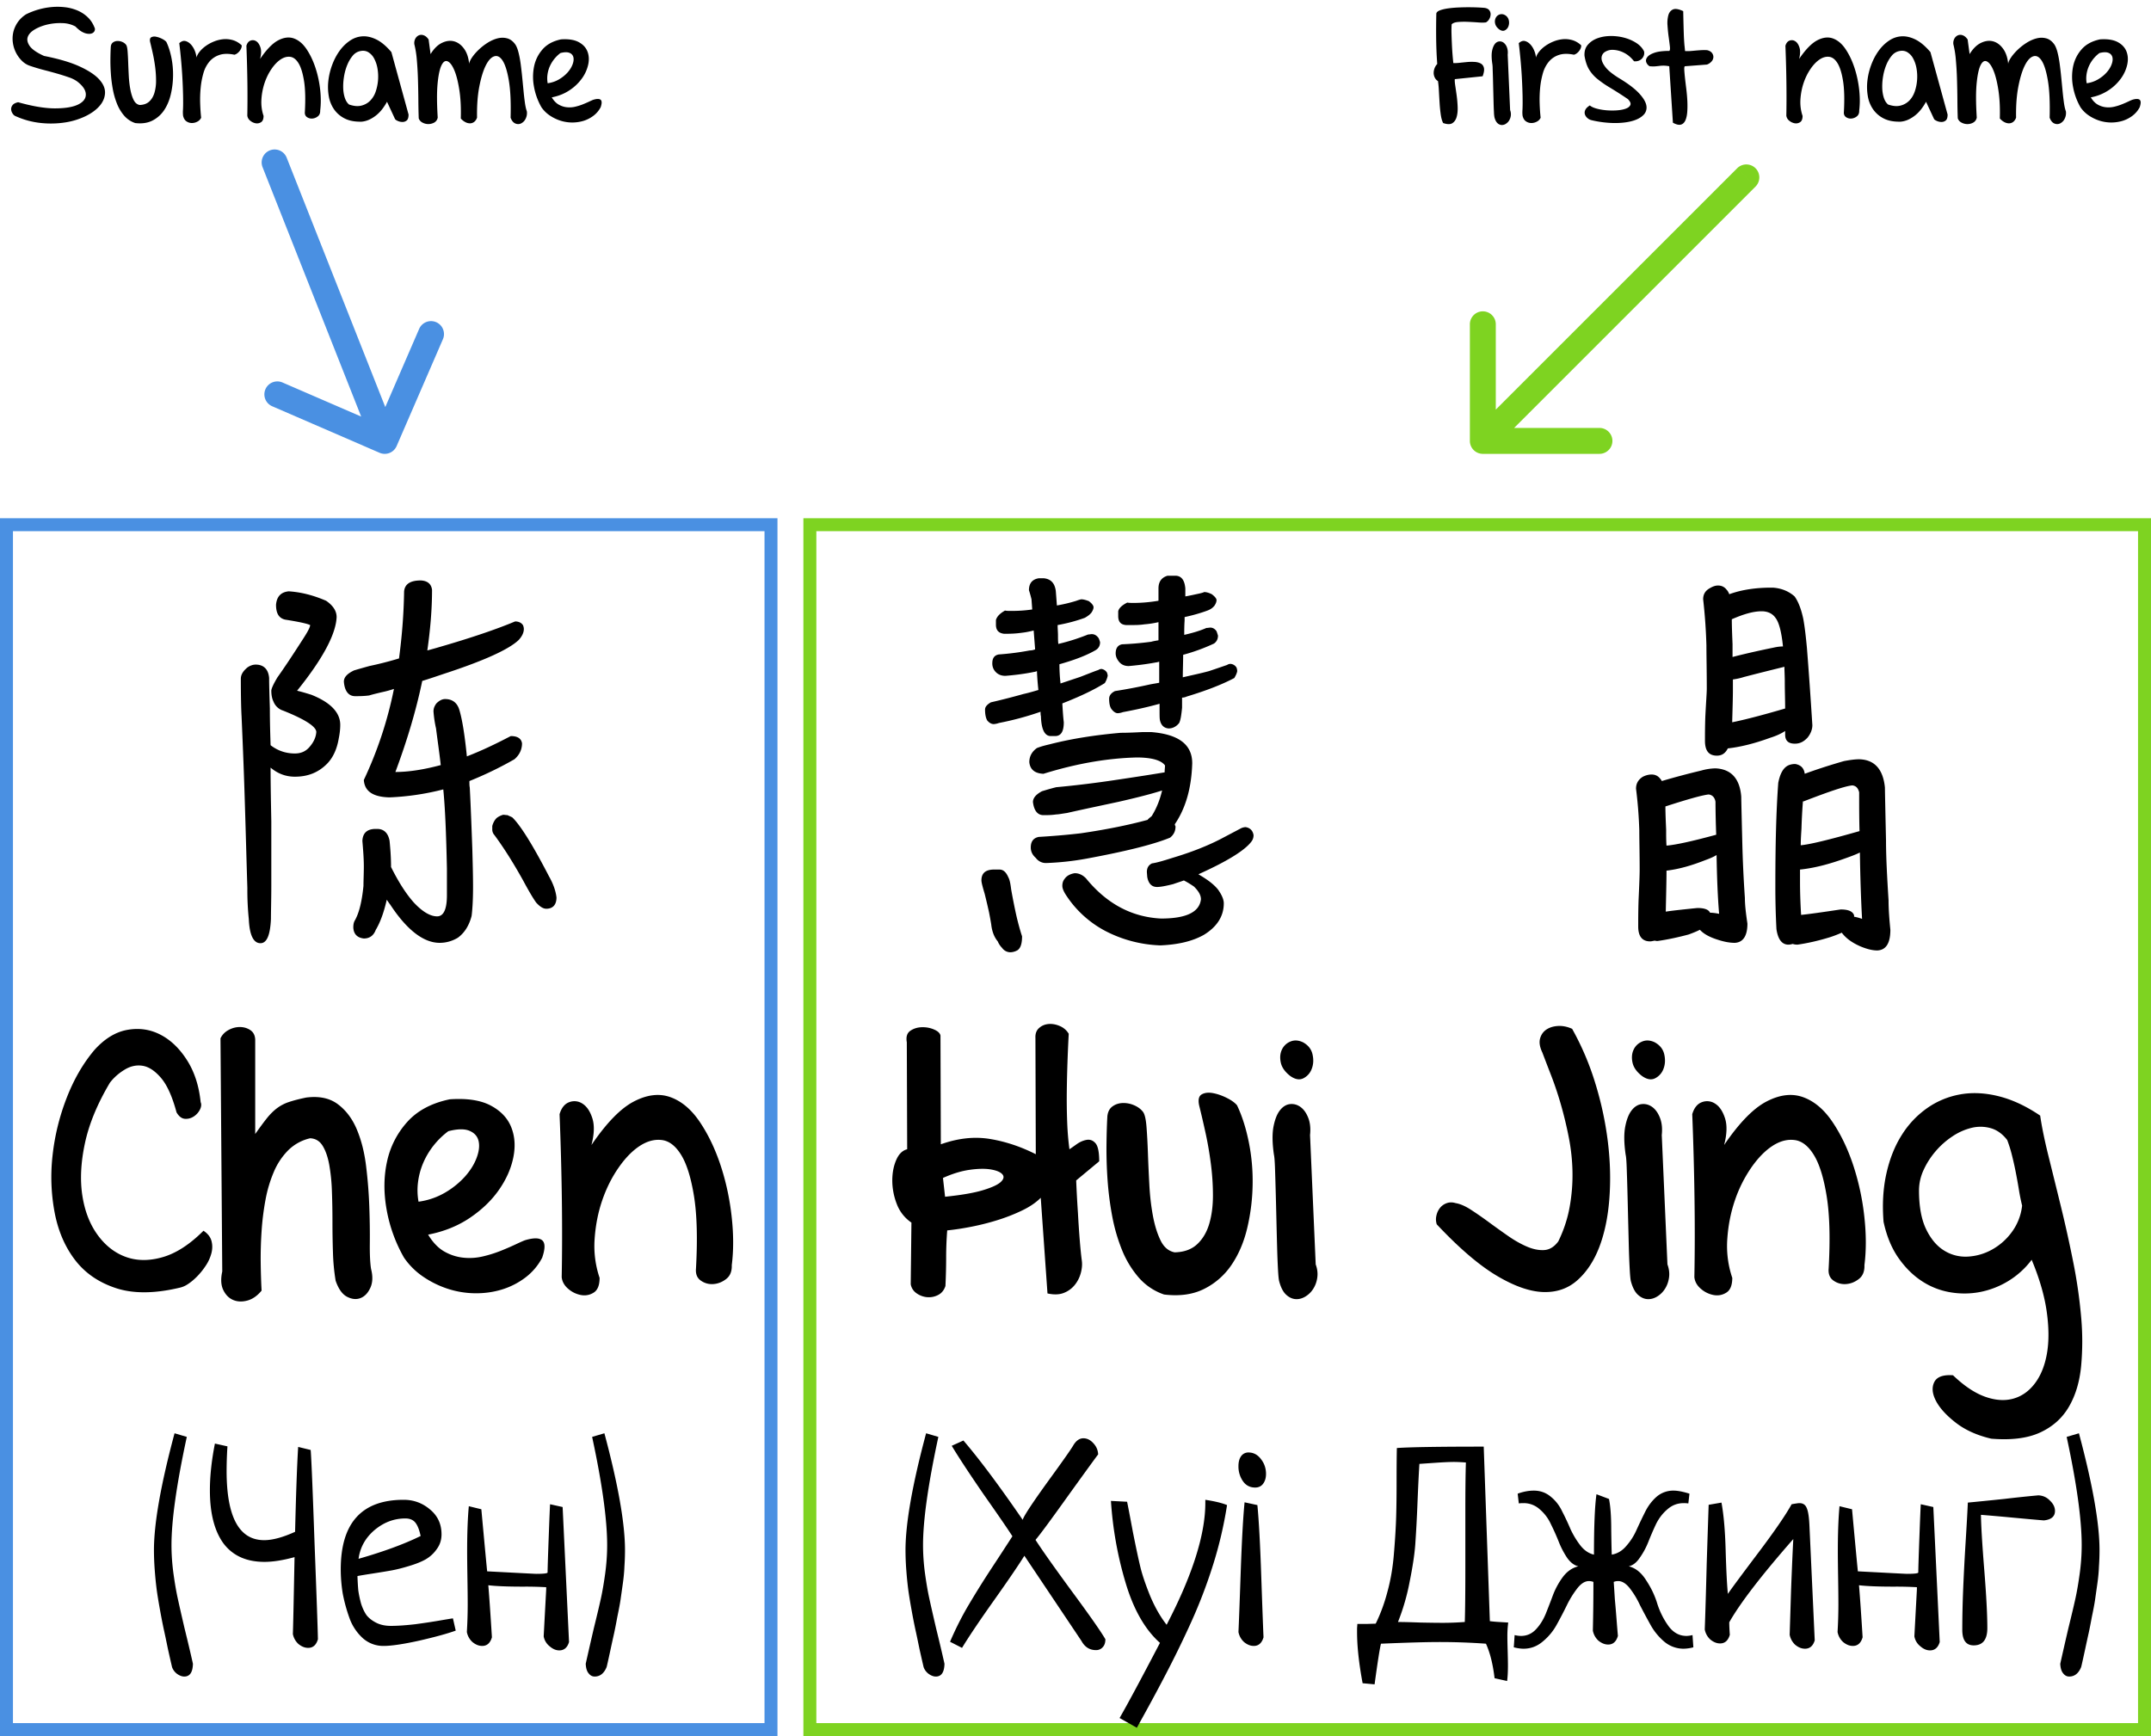 <svg xmlns="http://www.w3.org/2000/svg" fill="none" viewBox="0 0 166 134"><path fill="#000" fill-rule="evenodd" d="M1.238 8.98a.465.465 0 0 1-.24-.181.672.672 0 0 1-.135-.322.484.484 0 0 1 .094-.346c.078-.113.227-.194.445-.24 1.133.32 2.09.478 2.871.474.782-.004 1.372-.105 1.77-.304.398-.2.592-.463.58-.791-.012-.329-.24-.66-.686-.997a2.415 2.415 0 0 0-.62-.304c-.266-.094-.561-.188-.885-.282a37.034 37.034 0 0 0-1.032-.28c-.363-.095-.716-.2-1.06-.317a1.577 1.577 0 0 1-.615-.363 2.437 2.437 0 0 1-.72-1.354 2.25 2.25 0 0 1 .005-.809c.05-.27.156-.53.316-.785a2.26 2.26 0 0 1 .686-.674A5.6 5.6 0 0 1 3.946.548a4.953 4.953 0 0 1 1.048.007 3.5 3.5 0 0 1 .979.252c.304.129.574.306.808.533.235.226.414.512.54.855a.33.33 0 0 1-.083.282c-.07.078-.176.123-.316.134a1.038 1.038 0 0 1-.492-.105c-.188-.082-.39-.236-.61-.463a2.221 2.221 0 0 0-1.002-.258 4.298 4.298 0 0 0-1.125.1c-.363.082-.69.205-.978.369-.29.164-.477.355-.563.574-.086.219-.04.457.135.715.176.258.545.516 1.108.773 1.148.227 2.066.498 2.753.815.688.316 1.19.648 1.506.996.317.348.467.7.451 1.055-.015.355-.154.685-.416.99-.261.305-.625.57-1.09.797a5.597 5.597 0 0 1-1.564.48 7.252 7.252 0 0 1-1.851.047 6.305 6.305 0 0 1-1.946-.516Zm9.188.516a1.94 1.94 0 0 1-.844-.568 3.24 3.24 0 0 1-.55-.914 5.818 5.818 0 0 1-.323-1.12A10.418 10.418 0 0 1 8.557 5.7c-.028-.398-.04-.78-.036-1.142.004-.364.014-.682.03-.955.015-.149.072-.258.17-.329a.599.599 0 0 1 .34-.11.874.874 0 0 1 .38.075.714.714 0 0 1 .293.223c.055.078.092.242.112.492.02.25.035.541.047.873.011.332.027.68.046 1.043.02.363.059.703.118 1.02.058.316.142.588.252.814.109.227.265.36.468.399.313-.008.56-.098.745-.27.183-.172.316-.396.398-.674a3.3 3.3 0 0 0 .123-.937c0-.348-.023-.701-.07-1.06-.047-.36-.108-.708-.182-1.044a33.201 33.201 0 0 0-.205-.879c-.04-.187-.01-.308.088-.363a.54.54 0 0 1 .369-.041c.148.027.3.08.457.158.156.078.27.16.34.246.164.344.293.746.387 1.207.093.461.136.934.128 1.418a6.665 6.665 0 0 1-.175 1.424c-.11.465-.282.871-.516 1.219a2.366 2.366 0 0 1-.908.803c-.371.187-.815.25-1.33.187Zm5.097-.41a.623.623 0 0 1-.287.299.885.885 0 0 1-.427.111.736.736 0 0 1-.416-.129c-.13-.086-.217-.23-.264-.433a2.514 2.514 0 0 1-.006-.487c.012-.246.014-.593.006-1.043a42.018 42.018 0 0 0-.07-1.675 41.892 41.892 0 0 0-.223-2.397c.164-.148.322-.203.474-.164.153.039.292.125.417.258s.226.295.304.486c.078.192.121.37.13.533.038-.148.122-.302.251-.463.129-.16.287-.306.475-.439.187-.133.396-.246.627-.34.23-.094.468-.152.715-.176.246-.023.492 0 .738.07.246.071.474.204.685.4a.459.459 0 0 1-.035.222.917.917 0 0 1-.316.404.575.575 0 0 1-.211.1c-.453-.094-.838-.088-1.154.017-.317.106-.577.28-.78.522a2.408 2.408 0 0 0-.457.884 6.112 6.112 0 0 0-.21 1.108c-.04.39-.054.789-.042 1.195.012.406.037.785.076 1.137Zm4.817-.14c0 .242-.065.404-.194.486a.571.571 0 0 1-.421.082.888.888 0 0 1-.422-.205.577.577 0 0 1-.217-.387c.016-.797.018-1.647.006-2.549-.012-.902-.037-1.85-.076-2.842.062-.21.17-.344.322-.398a.478.478 0 0 1 .44.053c.14.09.247.25.322.48.074.23.064.525-.03.885.5-.735.97-1.215 1.407-1.442.437-.226.84-.273 1.207-.14.367.133.689.404.966.814.278.41.506.885.686 1.424.18.54.303 1.104.37 1.693.066.59.067 1.131.005 1.623.008.204-.053.356-.182.457a.766.766 0 0 1-.422.17.629.629 0 0 1-.416-.11c-.125-.087-.18-.22-.164-.4.055-.984.034-1.78-.064-2.39-.098-.61-.238-1.064-.422-1.365-.184-.301-.396-.467-.639-.498-.242-.032-.486.033-.732.193s-.48.4-.703.72c-.223.321-.402.68-.54 1.079a4.96 4.96 0 0 0-.251 1.271c-.031.45.023.881.164 1.295ZM31.53 8.84c0 .226-.047.379-.14.457a.497.497 0 0 1-.328.117.864.864 0 0 1-.358-.076c-.113-.05-.185-.1-.217-.147l-.62-1.336a4.31 4.31 0 0 1-.352.545 2.819 2.819 0 0 1-.446.47 2.654 2.654 0 0 1-.533.345 1.83 1.83 0 0 1-.615.176c-.524.015-.96-.065-1.307-.24a2.206 2.206 0 0 1-.832-.71 2.51 2.51 0 0 1-.41-1.025 4.21 4.21 0 0 1-.03-1.195c.048-.41.145-.815.294-1.213.148-.399.336-.756.562-1.072.227-.317.49-.579.791-.786.301-.207.623-.322.967-.345.344-.024.705.056 1.084.24.379.184.768.51 1.166.978l1.324 4.817Zm-4.593-.774c.359.125.673.155.943.088.27-.066.498-.193.685-.38a1.82 1.82 0 0 0 .428-.704 3.614 3.614 0 0 0 .14-1.775 2.504 2.504 0 0 0-.257-.774 1.246 1.246 0 0 0-.463-.498c-.187-.109-.406-.132-.656-.07a1.005 1.005 0 0 0-.545.358c-.16.191-.295.418-.404.68-.11.261-.192.544-.247.849-.054.305-.08.601-.076.89.004.29.043.553.117.791.075.239.186.42.334.545Zm6.843 1.008a.55.55 0 0 1-.27.387.948.948 0 0 1-.908 0 .574.574 0 0 1-.287-.328 47.029 47.029 0 0 1-.029-1.406 71.258 71.258 0 0 0-.03-1.577 25.809 25.809 0 0 0-.087-1.517 7.534 7.534 0 0 0-.193-1.219.725.725 0 0 1 .082-.44.57.57 0 0 1 .275-.251.5.5 0 0 1 .375.006c.137.05.26.158.37.322l.151 1.125c.258-.422.551-.711.88-.867.328-.157.638-.196.931-.118.293.079.549.266.768.563.218.297.351.687.398 1.172.016-.133.09-.297.223-.492.133-.196.302-.393.51-.592.207-.2.437-.38.69-.54.255-.16.51-.273.768-.34.258-.066.508-.066.75 0 .243.067.454.23.633.487.094.149.174.356.24.621.067.266.122.56.165.885.042.324.082.664.117 1.02l.1 1.025c.03.328.066.633.105.914.039.281.09.508.152.68a.98.98 0 0 1-.111.603.762.762 0 0 1-.358.34.526.526 0 0 1-.433-.012c-.149-.066-.266-.213-.352-.44.032-1.187-.013-2.14-.134-2.858-.122-.72-.28-1.23-.475-1.536-.195-.304-.412-.42-.65-.345-.239.074-.457.31-.657.709-.199.398-.365.94-.498 1.623s-.191 1.482-.176 2.396a.68.68 0 0 1-.228.34.54.54 0 0 1-.322.106.773.773 0 0 1-.364-.1 1.186 1.186 0 0 1-.34-.275c.024-.82-.013-1.55-.11-2.186-.099-.637-.225-1.143-.382-1.518-.156-.375-.324-.607-.504-.697-.18-.09-.34 0-.48.27-.14.27-.244.734-.31 1.394-.067.66-.065 1.549.005 2.666Zm12.575-.797c-.141.266-.329.487-.563.662a2.494 2.494 0 0 1-.773.393 3.013 3.013 0 0 1-1.781-.023 3.216 3.216 0 0 1-.815-.399 2.4 2.4 0 0 1-.639-.633 4.93 4.93 0 0 1-.574-1.582 4.043 4.043 0 0 1 .012-1.593c.109-.5.332-.938.668-1.313s.804-.625 1.406-.75c.57-.039 1.021.03 1.353.205.332.176.559.414.68.715.121.3.145.635.07 1.002a2.865 2.865 0 0 1-.474 1.072 3.63 3.63 0 0 1-.961.926c-.399.27-.86.455-1.383.557.156.257.334.443.533.556.2.114.408.182.627.205.219.024.436.01.65-.04.215-.051.415-.114.598-.188.184-.074.346-.145.487-.211.14-.067.242-.111.304-.135.282-.086.473-.086.575 0 .101.086.101.277 0 .574ZM43.25 4.094a2.609 2.609 0 0 0-.832 1.054 2.371 2.371 0 0 0-.17.633c-.027.219-.021.434.018.645.328-.047.623-.149.884-.305.262-.156.48-.334.657-.533.175-.2.302-.404.38-.615.079-.211.1-.395.065-.551a.473.473 0 0 0-.299-.34c-.164-.07-.398-.066-.703.012ZM111.373 9.496c-.086-.164-.148-.387-.187-.668-.04-.281-.069-.578-.088-.89-.02-.313-.037-.62-.053-.92a7.955 7.955 0 0 0-.07-.756.668.668 0 0 1-.246-.27.82.82 0 0 1-.088-.346 1.03 1.03 0 0 1 .275-.709 31.779 31.779 0 0 1-.082-1.933c-.008-.649-.004-1.3.012-1.957.015-.102.111-.186.287-.252s.396-.117.662-.152c.266-.036.553-.059.861-.07a16.769 16.769 0 0 1 1.582.011c.199.012.323.021.369.03.157.03.268.093.334.187a.5.5 0 0 1 .094.316.769.769 0 0 1-.099.346.676.676 0 0 1-.258.264c-.141.023-.34.025-.598.005-.258-.02-.521-.035-.791-.046a6.104 6.104 0 0 0-.762.011c-.238.02-.404.08-.498.182-.015.234-.019.48-.011.738.007.258.017.518.029.78a23.66 23.66 0 0 0 .111 1.47c.117.008.27.002.457-.017.188-.02.383-.04.586-.059.203-.02.401-.023.592-.012.191.012.352.053.48.123.129.07.211.184.247.34.035.156.001.371-.1.645l-2.145.222c-.015.094-.005.256.03.487.035.23.072.488.111.773.039.285.064.576.076.873.012.297-.013.557-.076.78-.062.222-.174.384-.334.486-.16.101-.396.097-.709-.012Zm5.168-.996a.89.89 0 0 1 .053.434.93.93 0 0 1-.135.375.784.784 0 0 1-.264.257.545.545 0 0 1-.322.082.513.513 0 0 1-.311-.146c-.097-.09-.173-.236-.228-.44a2.502 2.502 0 0 1-.041-.404 24.193 24.193 0 0 1-.029-.756l-.024-.931-.023-.932c-.008-.289-.016-.54-.024-.756a2.48 2.48 0 0 0-.035-.416c-.054-.383-.058-.693-.012-.931.047-.239.12-.418.217-.54a.486.486 0 0 1 .334-.199.489.489 0 0 1 .346.1.793.793 0 0 1 .252.357c.062.16.082.35.059.569l.187 4.277Zm-.844-6.234c-.172-.133-.275-.28-.31-.44a.653.653 0 0 1 .035-.428.525.525 0 0 1 .281-.27.49.49 0 0 1 .416.024.597.597 0 0 1 .317.399.807.807 0 0 1-.024.474.567.567 0 0 1-.275.317c-.129.066-.276.04-.44-.076Zm3.199 6.82a.62.62 0 0 1-.287.299.881.881 0 0 1-.427.111.735.735 0 0 1-.416-.129c-.129-.086-.217-.23-.264-.433a2.453 2.453 0 0 1-.006-.487c.012-.246.014-.593.006-1.043a42.518 42.518 0 0 0-.07-1.675 42.2 42.2 0 0 0-.223-2.397c.164-.148.322-.203.475-.164.152.039.291.125.416.258s.226.295.304.486c.078.192.121.37.129.533.039-.148.123-.302.252-.463a2.33 2.33 0 0 1 .475-.439c.187-.133.396-.246.627-.34.23-.094.468-.152.715-.176.246-.023.492 0 .738.07.246.071.474.204.685.4a.46.46 0 0 1-.035.222.899.899 0 0 1-.129.222.905.905 0 0 1-.187.182.576.576 0 0 1-.211.1c-.453-.094-.838-.088-1.154.017a1.69 1.69 0 0 0-.78.522 2.416 2.416 0 0 0-.457.884 6.155 6.155 0 0 0-.211 1.108 9.45 9.45 0 0 0-.041 1.195c.012.406.037.785.076 1.137Zm3.915.187a.699.699 0 0 1-.293-.152.649.649 0 0 1-.2-.275.465.465 0 0 1 .018-.346c.051-.125.17-.246.357-.363.102.093.27.174.504.24.235.066.49.111.768.135.277.023.553.025.826.006.273-.02.502-.065.686-.135.183-.07.298-.166.345-.287.047-.121-.019-.272-.199-.451a30.246 30.246 0 0 0-1.365-.874 7.933 7.933 0 0 1-.985-.68 2.851 2.851 0 0 1-.644-.737c-.16-.27-.275-.616-.346-1.038-.023-.343.059-.627.246-.85.188-.222.43-.39.727-.503.297-.113.629-.174.996-.182.367-.008.725.033 1.072.123.348.09.662.225.944.405.281.18.484.398.609.656a.59.59 0 0 1-.018.322.66.66 0 0 1-.421.41.736.736 0 0 1-.334.03c-.243-.305-.506-.526-.792-.663a2.019 2.019 0 0 0-.808-.216 1.075 1.075 0 0 0-.639.158.556.556 0 0 0-.269.463c-.008.195.088.426.287.691.199.266.545.55 1.037.856.703.422 1.225.814 1.564 1.177.34.364.532.688.575.973a.8.8 0 0 1-.252.732c-.211.204-.512.356-.903.457-.39.102-.853.149-1.388.141a8.007 8.007 0 0 1-1.705-.223Zm7.218-4.16c-.039.016-.054.106-.047.27.008.164.026.37.053.62s.061.532.1.845c.039.312.066.62.082.925.015.305.013.592-.006.862-.02.27-.068.49-.147.662-.078.172-.193.28-.345.322-.153.043-.358-.006-.615-.146l-.282-4.36a2.454 2.454 0 0 0-.422-.047c-.109 0-.213.006-.31.018-.098.012-.205.023-.322.035-.118.012-.27.01-.457-.006a.574.574 0 0 1-.27-.328c-.039-.133-.006-.264.1-.392.105-.13.293-.239.562-.329.27-.09.643-.134 1.119-.134.055-.032.071-.15.047-.358a28.137 28.137 0 0 0-.094-.732 12.244 12.244 0 0 1-.088-.88 2.333 2.333 0 0 1 .065-.784c.062-.219.182-.367.357-.446.176-.078.44-.035.791.13a130.898 130.898 0 0 0 .047 1.845 17.865 17.865 0 0 0 .047.774l.024.222.023.24c.164.008.314.006.451-.005l.399-.036c.129-.011.261-.021.398-.029s.287-.008.451 0c.172.04.297.11.375.211.078.102.115.211.112.328a.538.538 0 0 1-.141.334.841.841 0 0 1-.357.24l-1.7.13Zm9.082 3.832c0 .242-.064.405-.193.487a.572.572 0 0 1-.422.082.89.89 0 0 1-.422-.205.579.579 0 0 1-.217-.387c.016-.797.018-1.647.006-2.549-.011-.902-.037-1.85-.076-2.842.063-.21.17-.344.322-.398a.479.479 0 0 1 .44.053c.14.09.248.25.322.48.074.23.065.525-.029.885.5-.735.969-1.215 1.406-1.442.438-.226.84-.273 1.207-.14.367.133.69.404.967.814.277.41.506.885.685 1.424.18.54.303 1.104.37 1.693.066.59.068 1.131.005 1.623.008.204-.052.356-.181.457a.767.767 0 0 1-.422.17.63.63 0 0 1-.416-.11c-.125-.087-.18-.22-.164-.4.055-.984.033-1.78-.065-2.39-.097-.61-.238-1.064-.422-1.365-.183-.301-.396-.467-.638-.498-.242-.032-.486.033-.733.193-.246.16-.48.4-.703.72-.222.321-.402.68-.539 1.079-.137.398-.22.822-.252 1.271-.031.45.024.881.164 1.295Zm11.192-.105c0 .226-.047.379-.141.457a.497.497 0 0 1-.328.117.861.861 0 0 1-.357-.076c-.114-.05-.186-.1-.217-.147l-.621-1.336c-.102.188-.219.37-.352.545a2.83 2.83 0 0 1-.445.47 2.66 2.66 0 0 1-.533.345 1.837 1.837 0 0 1-.616.176c-.523.015-.959-.065-1.306-.24a2.203 2.203 0 0 1-.832-.71 2.504 2.504 0 0 1-.41-1.025 4.181 4.181 0 0 1-.03-1.195 5.16 5.16 0 0 1 .293-1.213c.149-.399.336-.756.563-1.072.226-.317.49-.579.791-.786.3-.207.623-.322.967-.345.343-.024.705.056 1.083.24.379.184.768.51 1.167.978l1.324 4.817Zm-4.594-.774c.359.125.674.155.943.088.27-.066.498-.193.686-.38.187-.188.33-.422.428-.704.097-.28.158-.574.181-.879.024-.304.01-.603-.041-.896a2.486 2.486 0 0 0-.258-.774 1.248 1.248 0 0 0-.462-.498c-.188-.109-.407-.132-.657-.07a1.009 1.009 0 0 0-.545.358c-.16.191-.295.418-.404.68a4.096 4.096 0 0 0-.246.849c-.055.305-.08.601-.076.89.004.29.043.553.117.791.074.239.186.42.334.545Zm6.844 1.008a.549.549 0 0 1-.27.387.913.913 0 0 1-.451.117.95.95 0 0 1-.457-.117.572.572 0 0 1-.287-.328 43.093 43.093 0 0 1-.029-1.406 69.478 69.478 0 0 0-.03-1.577 25.3 25.3 0 0 0-.088-1.517 7.537 7.537 0 0 0-.193-1.219.725.725 0 0 1 .082-.44.569.569 0 0 1 .275-.251.5.5 0 0 1 .375.006c.137.05.26.158.37.322l.152 1.125c.258-.422.551-.711.879-.867.328-.157.639-.196.931-.118.293.079.549.266.768.563.219.297.352.687.399 1.172.015-.133.089-.297.222-.492.133-.196.303-.393.51-.592.207-.2.437-.38.691-.54.254-.16.51-.273.768-.34.258-.066.508-.066.75 0 .242.067.453.23.633.487.093.149.174.356.24.621.066.266.121.56.164.885.043.324.082.664.117 1.02l.1 1.025c.031.328.066.633.105.914.039.281.09.508.153.68a.98.98 0 0 1-.112.603.757.757 0 0 1-.357.34.527.527 0 0 1-.434-.012c-.148-.066-.265-.213-.351-.44.031-1.187-.014-2.14-.135-2.858-.121-.72-.279-1.23-.475-1.536-.195-.304-.412-.42-.65-.345-.238.074-.457.31-.656.709-.2.398-.366.94-.498 1.623-.133.683-.192 1.482-.176 2.396a.68.68 0 0 1-.229.34.538.538 0 0 1-.322.106.772.772 0 0 1-.363-.1 1.193 1.193 0 0 1-.34-.275c.023-.82-.014-1.55-.111-2.186-.098-.637-.225-1.143-.381-1.518s-.324-.607-.504-.697c-.18-.09-.34 0-.481.27-.14.27-.244.734-.31 1.394-.067.66-.065 1.549.006 2.666Zm12.574-.797a1.964 1.964 0 0 1-.563.662 2.49 2.49 0 0 1-.773.393 3.012 3.012 0 0 1-1.781-.023 3.222 3.222 0 0 1-.815-.399 2.399 2.399 0 0 1-.638-.633 4.925 4.925 0 0 1-.575-1.582 4.06 4.06 0 0 1 .012-1.593c.11-.5.332-.938.668-1.313s.805-.625 1.406-.75c.571-.039 1.022.03 1.354.205.332.176.558.414.68.715.121.3.144.635.07 1.002a2.866 2.866 0 0 1-.475 1.072 3.62 3.62 0 0 1-.961.926 3.69 3.69 0 0 1-1.382.557c.156.257.333.443.533.556a1.6 1.6 0 0 0 .627.205c.218.024.435.01.65-.04a4.14 4.14 0 0 0 .598-.188c.183-.074.345-.145.486-.211a4.58 4.58 0 0 1 .305-.135c.281-.086.472-.086.574 0 .102.086.102.277 0 .574Zm-3.106-4.183a2.552 2.552 0 0 0-.832 1.055 2.392 2.392 0 0 0-.169.632c-.028.219-.022.434.017.645a2.36 2.36 0 0 0 .885-.305c.262-.156.48-.334.656-.533.176-.2.303-.404.381-.615.078-.211.1-.395.064-.551a.472.472 0 0 0-.298-.34c-.164-.07-.399-.066-.704.012ZM20.91 57.542c.56.42 1.176.616 1.848.616.476 0 .868-.168 1.176-.56.28-.336.448-.7.476-1.092 0-.42-.868-.98-2.548-1.652a1.177 1.177 0 0 1-.756-.7c-.112-.224-.168-.504-.168-.84 0-.14.14-.476.476-1.036.56-.784 1.204-1.764 1.96-2.94.364-.56.56-.924.56-1.092-.224-.112-.868-.252-1.932-.42-.476-.112-.7-.476-.7-1.148.056-.644.392-.98.98-1.036.896.056 1.848.28 2.884.728.532.364.812.784.812 1.26-.056 1.316-1.064 3.22-3.052 5.684.364.084.728.196 1.092.308 1.484.588 2.24 1.372 2.24 2.324 0 .392-.056.756-.112 1.036-.14.84-.448 1.512-.924 1.988-.672.672-1.484.98-2.464.98-.728 0-1.344-.252-1.876-.7 0 1.288.028 2.66.056 4.144v4.956c0 1.064-.028 1.932-.028 2.576-.056 1.232-.308 1.876-.812 1.876-.532 0-.84-.616-.896-1.848a22.061 22.061 0 0 1-.112-2.408c-.056-1.736-.112-3.948-.196-6.636-.056-1.876-.14-4.088-.252-6.636-.028-.476-.056-1.428-.056-2.884 0-.308.168-.588.504-.868.196-.14.42-.224.644-.224.616 0 .98.364 1.036 1.036 0 .616.028 1.4.056 2.352 0 1.008.028 1.932.056 2.828l.028.028Zm19.516-8.988c0 .28-.14.56-.392.84-.756.728-2.66 1.596-5.74 2.604-.588.196-1.148.392-1.708.56-.476 2.296-1.176 4.62-2.072 7.028 1.064 0 2.24-.196 3.5-.532-.112-1.008-.252-1.932-.364-2.828a8.832 8.832 0 0 1-.196-1.316c0-.196.056-.392.224-.616.224-.224.448-.336.672-.336.56 0 .924.28 1.092.812.224.728.42 1.932.588 3.612 1.092-.42 2.212-.952 3.388-1.568.532 0 .812.196.868.56 0 .476-.196.896-.588 1.232a27.989 27.989 0 0 1-3.472 1.68c0 .196 0 .364.028.504.084 1.624.14 3.192.196 4.732.028 1.064.056 2.044.056 2.94 0 1.064-.056 1.82-.112 2.24-.196.756-.56 1.316-1.064 1.68-.42.252-.896.392-1.4.392-1.232 0-2.52-.98-3.808-2.94-.112-.14-.196-.28-.28-.392v.028c-.224.98-.504 1.736-.84 2.296-.168.448-.476.672-.924.672-.504-.056-.784-.336-.812-.84 0-.224.028-.42.14-.588.336-.616.532-1.512.644-2.632 0-.448.028-.952.028-1.512 0-.616-.056-1.288-.112-1.96.028-.588.336-.896.952-.924h.196c.504 0 .84.308.952.924.056.588.112 1.26.112 2.016.56 1.12 1.12 2.016 1.736 2.716.672.728 1.288 1.092 1.82 1.092.504 0 .756-.56.756-1.624v-2.072c-.056-2.688-.14-4.704-.28-6.104-1.4.364-2.8.56-4.144.616-1.288-.028-1.932-.476-1.988-1.344a30.458 30.458 0 0 0 2.324-7.028 7.767 7.767 0 0 1-.924.252c-.476.112-.812.196-.98.252-.42.056-.784.056-1.092.056-.504 0-.812-.392-.868-1.12 0-.336.252-.616.784-.868.28-.084.672-.196 1.176-.336a27.487 27.487 0 0 0 2.296-.588c.224-1.68.364-3.388.392-5.18.056-.56.476-.84 1.288-.84.532.028.812.28.868.728 0 1.54-.14 3.108-.364 4.676.308-.084.616-.168.896-.252 2.52-.728 4.48-1.4 5.88-1.988.28 0 .504.112.616.308.028.084.056.168.056.28ZM38.83 62.89c.112 0 .224.028.336.028.112.056.252.112.364.168.616.588 1.568 2.1 2.828 4.536.336.588.532 1.148.588 1.652 0 .56-.28.868-.784.868-.252 0-.504-.168-.784-.476-.28-.392-.616-.98-1.008-1.708-.7-1.26-1.428-2.436-2.212-3.5a.636.636 0 0 1-.168-.448v-.252c.056-.224.168-.448.336-.616.14-.112.308-.196.504-.252ZM83.72 47.686c-.616.224-1.316.42-2.1.56 0 .28.028.532.028.784s0 .476.028.672c.84-.196 1.596-.448 2.296-.728.112 0 .196-.028.28-.028.224 0 .392.112.532.308.056.112.084.224.112.308 0 .28-.112.476-.336.616-.672.392-1.596.756-2.8 1.092 0 .504.028.98.084 1.484l1.512-.504c.728-.28 1.204-.476 1.4-.532a.452.452 0 0 1 .252-.084.602.602 0 0 1 .42.28c.028.084.056.168.056.252a1.798 1.798 0 0 1-.224.56c-.896.56-1.988 1.064-3.276 1.568.028.504.056.98.112 1.456 0 .728-.224 1.064-.672 1.064h-.336c-.476 0-.728-.532-.756-1.54-.028-.084-.028-.196-.028-.336-1.12.392-2.212.672-3.22.868a1.405 1.405 0 0 1-.392.084c-.168 0-.336-.084-.504-.28-.112-.196-.168-.476-.168-.84 0-.224.168-.392.448-.56.98-.224 1.82-.448 2.52-.644.392-.084.756-.196 1.148-.308a20.658 20.658 0 0 1-.112-1.456c-.084.028-.14.056-.196.056-.812.168-1.568.252-2.24.308-.28 0-.532-.084-.728-.28a.929.929 0 0 1-.28-.7c0-.392.168-.616.504-.672a20.59 20.59 0 0 0 2.38-.308c.14 0 .28-.028.42-.084l-.112-1.456c-.336.084-.616.14-.868.168a8.137 8.137 0 0 1-1.12.084h-.308c-.42-.056-.616-.28-.616-.7v-.364c.084-.28.308-.504.7-.728.112.028.28.028.504.028.504 0 1.036-.028 1.596-.112l-.056-.784a9.065 9.065 0 0 0-.196-.7c0-.532.252-.84.756-.924h.392c.532.056.84.364.924.98.028.364.056.728.084 1.12.476-.084.98-.196 1.512-.364a2.6 2.6 0 0 1 .364-.112c.168 0 .364.056.588.14.224.168.364.336.364.476 0 .112-.056.252-.168.42-.14.168-.308.28-.504.392Zm9.464-.56c-.532.196-1.12.364-1.764.504v.28c-.028.392-.028.756-.028 1.092.616-.14 1.204-.308 1.708-.532.112 0 .224-.028.308-.028.196 0 .364.112.476.28.056.14.084.252.112.336 0 .28-.112.476-.308.616a14.69 14.69 0 0 1-2.38.868c0 .616-.028 1.176-.028 1.736.728-.168 1.4-.308 2.016-.476.756-.252 1.232-.42 1.4-.476a.473.473 0 0 1 .28-.084.6.6 0 0 1 .448.28.828.828 0 0 1 .056.28c-.028.168-.112.336-.224.532-.952.504-2.184.98-3.668 1.428a.862.862 0 0 1-.364.084v.784c-.056.56-.112.952-.224 1.176-.224.28-.504.42-.812.42-.364-.028-.588-.252-.672-.644-.028-.14-.028-.42-.028-.84v-.42c-1.008.28-1.932.476-2.828.644a1.405 1.405 0 0 1-.392.084c-.168 0-.336-.112-.504-.336-.112-.168-.168-.42-.168-.784 0-.252.168-.448.448-.588a42.322 42.322 0 0 0 2.66-.504c.252-.056.504-.084.756-.14v-1.624c-.112.028-.196.056-.252.056-.756.14-1.456.224-2.1.28-.28 0-.532-.084-.728-.308-.168-.196-.28-.42-.28-.672 0-.392.168-.644.504-.7.672-.028 1.4-.084 2.24-.196.196-.056.392-.084.56-.112v-1.4c-.364.084-.728.14-1.092.168-.364.056-.728.056-1.064.056h-.336c-.42-.028-.616-.252-.616-.7v-.364c.056-.252.308-.476.7-.672.14.028.308.028.476.028.616 0 1.26-.056 1.932-.168v-.952c0-.504.224-.84.7-.98h.644c.448.028.672.364.728.98v.616c.336-.056.7-.14 1.092-.224.112-.028.252-.056.364-.112.168 0 .364.056.588.168.224.168.364.336.364.448 0 .14-.056.28-.168.448-.14.168-.308.28-.532.364Zm-4.62 16.156c.056-.084.168-.168.308-.28.392-.616.644-1.288.812-1.988-.868.28-1.988.56-3.332.868-1.428.308-2.772.588-4.004.868-.392.056-.672.112-.84.112-.364.056-.7.056-.98.056-.448 0-.728-.336-.812-1.008 0-.308.224-.588.7-.84.28-.084.644-.196 1.092-.308a79.13 79.13 0 0 0 4.592-.56c1.512-.224 2.772-.42 3.78-.588 0-.224.028-.392.028-.532-.28-.392-1.008-.616-2.184-.616-2.268.056-4.676.476-7.196 1.26-.672-.028-1.036-.336-1.092-.896 0-.448.196-.812.588-1.092.28-.112.588-.196.952-.28 1.736-.448 3.584-.728 5.516-.896.56 0 1.12-.028 1.68-.056h.672c2.1.168 3.164.952 3.164 2.408-.056 1.904-.504 3.472-1.344 4.704 0 .056.028.112.056.168 0 .364-.14.644-.42.868-1.288.532-3.444 1.064-6.468 1.624a21.49 21.49 0 0 1-3.08.336.957.957 0 0 1-.812-.392c-.252-.224-.392-.476-.392-.812 0-.448.196-.728.616-.812.952-.056 2.044-.14 3.248-.28 1.904-.28 3.612-.616 5.152-1.036Zm-9.688 8.988c0 .56-.112.896-.336 1.064a1.16 1.16 0 0 1-.56.168.785.785 0 0 1-.644-.336 1.589 1.589 0 0 1-.336-.504c-.28-.336-.448-.784-.504-1.316a29.293 29.293 0 0 0-.168-.924c-.112-.504-.224-.98-.336-1.428-.168-.56-.252-.896-.252-1.036 0-.532.28-.812.896-.84h.504c.28 0 .504.196.672.588.112.196.168.504.224.952.14.784.28 1.484.42 2.1.14.588.28 1.092.42 1.512Zm17.696-7.308c-.504.672-1.848 1.512-4.088 2.52.672.392 1.176.756 1.512 1.176.28.392.448.756.448 1.064 0 1.008-.532 1.82-1.54 2.436-.896.504-2.016.756-3.36.812a9.906 9.906 0 0 1-4.256-1.12 8.147 8.147 0 0 1-3.08-2.856c-.168-.28-.224-.476-.224-.616 0-.224.056-.392.168-.532.168-.252.448-.392.784-.448.336 0 .616.14.868.392 1.596 1.96 3.528 2.996 5.796 3.108 1.96 0 2.968-.504 3.08-1.484 0-.336-.196-.644-.532-.98a7.297 7.297 0 0 0-.784-.476c-.308.112-.588.196-.812.28-.56.14-.98.224-1.26.224-.42 0-.672-.28-.756-.784l-.028-.364c0-.308.112-.532.392-.672.392-.056.952-.224 1.652-.448 1.4-.42 2.604-.896 3.64-1.428l1.54-.812a.911.911 0 0 1 .392-.112c.364.056.56.28.616.616a.782.782 0 0 1-.168.504ZM137.766 56.702v-.28c-.336.224-.728.392-1.176.532-1.148.42-2.24.7-3.248.812-.196.392-.476.56-.84.56-.616 0-.924-.364-.924-1.148 0-.448 0-1.092.028-1.876.056-1.12.112-1.82.112-2.156 0-1.4-.028-2.492-.028-3.332a41.583 41.583 0 0 0-.252-3.556c0-.392.168-.672.532-.868.196-.112.392-.196.616-.196.28 0 .504.112.672.336.084.084.14.196.196.336.84-.308 1.82-.476 2.912-.504h.504c.644.056 1.176.28 1.624.672.28.392.504.952.672 1.736.112.616.196 1.344.28 2.24.14 1.764.28 3.752.42 5.964 0 .336-.14.672-.364.952-.28.308-.588.476-.98.476-.504 0-.756-.224-.756-.7Zm-4.116-8.904c0 .588.028 1.232.056 1.932v.98c.756-.196 1.82-.448 3.192-.728.252-.056.476-.084.7-.084-.112-1.12-.308-1.848-.56-2.184-.224-.336-.588-.532-1.092-.532-.644 0-1.4.224-2.296.616Zm.084 4.648v.812c0 .616-.028 1.456-.056 2.492.84-.168 2.184-.504 4.088-1.064 0-.672-.028-1.344-.028-2.072 0-.448-.028-.812-.028-1.148-.784.196-1.82.448-3.108.784a5.087 5.087 0 0 1-.868.196Zm5.544 7.28c.756-.28 1.764-.616 3.024-.98.448-.084.84-.14 1.176-.14 1.176.028 1.848.756 1.988 2.184 0 .196.028 1.568.084 4.088 0 1.288.084 2.828.196 4.62 0 .672.056 1.428.14 2.268 0 1.036-.336 1.568-1.008 1.596-.392 0-.812-.112-1.288-.308-.644-.28-1.12-.616-1.456-1.064a9.49 9.49 0 0 1-.868.336c-.896.28-1.764.476-2.548.588-.168 0-.28-.028-.364-.056-.112.028-.224.056-.336.056-.504 0-.812-.42-.924-1.204a62.177 62.177 0 0 1-.084-3.332c0-3.024.056-5.684.224-7.952.112-.588.308-1.008.588-1.232.168-.14.42-.224.728-.224.448.084.672.336.728.756Zm-.28 10.892c.56-.056 1.568-.196 3.052-.42.588 0 .924.14 1.036.448v.112c.168.028.392.084.616.168-.084-1.512-.14-3.22-.168-5.124-.336.168-.728.308-1.12.448-1.232.448-2.408.756-3.5.868v.924c0 .812.028 1.68.084 2.576Zm-.028-5.376c.672-.056 2.184-.42 4.536-1.092-.028-.952-.028-1.96-.028-2.996-.084-.336-.252-.504-.532-.532-.56.056-1.792.476-3.752 1.232h-.056a43.393 43.393 0 0 0-.112 2.1c-.028.448-.056.868-.056 1.288Zm-10.444-2.996c0 .56.028 1.148.056 1.792 0 .42 0 .84.028 1.232.7-.056 1.988-.336 3.836-.84a72.523 72.523 0 0 1-.056-2.548c-.056-.336-.252-.532-.532-.56-.504.056-1.596.364-3.332.924Zm.084 4.956v.028c0 .728-.028 1.764-.056 3.136.532-.084 1.344-.168 2.436-.28.532 0 .868.112.98.364.196 0 .42.028.7.084-.112-1.344-.168-2.856-.196-4.536-.28.168-.56.28-.868.392-1.064.42-2.044.7-2.996.812Zm-.924 5.404c-.14.028-.252.056-.336.056-.616 0-.924-.392-.924-1.148 0-.504 0-1.204.028-2.044.056-1.204.084-1.96.084-2.352 0-1.26-.028-2.268-.028-3.024a33.78 33.78 0 0 0-.252-3.22c0-.392.168-.7.532-.924.224-.112.448-.168.672-.168.28 0 .504.112.672.336.056.056.084.112.112.168a58.832 58.832 0 0 1 3.052-.812 4.33 4.33 0 0 1 1.092-.168c1.204.056 1.876.784 1.988 2.184 0 .196.028 1.428.084 3.668.028 1.12.084 2.52.196 4.144 0 .56.084 1.232.196 1.988 0 .952-.336 1.456-.98 1.484-.392 0-.84-.084-1.344-.252-.616-.196-1.064-.448-1.344-.756-.28.14-.56.252-.868.364-.84.224-1.624.392-2.408.504-.112 0-.168-.028-.224-.028Z" clip-rule="evenodd"/><path stroke="#4A90E2" d="M.5 40.5h59v93H.5z"/><path stroke="#7ED321" d="M62.5 40.5h103v93h-103z"/><path fill="#4A90E2" d="M22.121 12.164a1 1 0 0 0-1.86.735l1.86-.735Zm7.173 22.785a1 1 0 0 0 1.315-.52l3.578-8.258a1 1 0 0 0-1.835-.795l-3.18 7.34-7.341-3.18a1 1 0 1 0-.795 1.834l8.258 3.579Zm-9.033-22.05 8.5 21.5 1.86-.735-8.5-21.5-1.86.735Z"/><path fill="#7ED321" d="M135.48 14.4a1 1 0 0 0-1.415-1.414l1.415 1.414Zm-22.045 19.631a1 1 0 0 0 1 1h9a1 1 0 0 0 0-2h-8v-8a1 1 0 0 0-2 0v9Zm20.63-21.045-20.338 20.338 1.415 1.414 20.338-20.337-1.415-1.415Z"/><path fill="#000" fill-rule="evenodd" d="M13.844 99.398c-1.933.456-3.564.465-4.895.028-1.33-.438-2.383-1.162-3.158-2.174-.775-1.012-1.299-2.229-1.572-3.65a14.763 14.763 0 0 1-.164-4.403c.164-1.513.524-2.99 1.08-4.43.556-1.44 1.271-2.68 2.146-3.718.784-.875 1.632-1.395 2.543-1.559.912-.164 1.764-.04 2.557.37.793.41 1.476 1.066 2.05 1.968.575.902.926 1.983 1.053 3.24.073.164.055.356-.054.575-.11.218-.27.396-.479.533-.21.136-.437.196-.683.178-.247-.019-.46-.183-.643-.493-.328-1.221-.725-2.105-1.19-2.652-.464-.547-.934-.861-1.408-.943-.474-.082-.938.013-1.394.287-.456.273-.839.61-1.149 1.011-.966 1.623-1.608 3.177-1.927 4.662-.32 1.486-.388 2.83-.205 4.034.182 1.203.574 2.22 1.175 3.049.602.829 1.331 1.399 2.188 1.708.857.31 1.805.315 2.844.014 1.039-.3 2.087-.98 3.144-2.037.328.219.533.479.615.78.082.3.082.615 0 .943a3.17 3.17 0 0 1-.437.97c-.21.32-.442.607-.697.862-.237.237-.47.428-.698.574a1.814 1.814 0 0 1-.642.273Zm6.344.22c-.329.4-.693.655-1.094.765-.401.109-.766.096-1.094-.041-.328-.137-.583-.392-.766-.766-.182-.373-.21-.852-.082-1.435l-.136-17.993c.127-.273.332-.487.615-.642.282-.155.574-.233.875-.233.3 0 .57.078.806.233.237.155.365.396.383.725v7.3c.347-.492.643-.893.889-1.203.246-.31.506-.57.78-.78a3.2 3.2 0 0 1 .943-.491c.355-.119.797-.233 1.326-.342 1.002-.128 1.818.045 2.447.52.629.473 1.117 1.125 1.463 1.954.346.83.583 1.769.71 2.817.128 1.048.21 2.082.247 3.103.037 1.021.05 1.97.041 2.844-.01.875.023 1.54.096 1.996.146.565.127 1.048-.055 1.45-.182.4-.433.665-.752.792-.319.128-.665.096-1.039-.095-.374-.192-.67-.606-.889-1.244a15.994 15.994 0 0 1-.205-2.133 68.5 68.5 0 0 1-.04-2.393c0-.811-.014-1.6-.042-2.365a14.432 14.432 0 0 0-.205-2.05c-.11-.602-.278-1.09-.506-1.464-.228-.373-.551-.57-.97-.588a3.518 3.518 0 0 0-1.696.93 5.278 5.278 0 0 0-1.107 1.668 10.132 10.132 0 0 0-.643 2.16 20.644 20.644 0 0 0-.3 2.406 31.02 31.02 0 0 0-.069 2.42c.01.793.032 1.518.069 2.174Zm21.656-2.544a4.584 4.584 0 0 1-1.313 1.545 5.82 5.82 0 0 1-1.804.916c-.657.2-1.345.296-2.065.287a7.03 7.03 0 0 1-2.092-.341 7.508 7.508 0 0 1-1.9-.93 5.602 5.602 0 0 1-1.49-1.477 11.505 11.505 0 0 1-1.34-3.691c-.237-1.313-.228-2.552.027-3.719a6.635 6.635 0 0 1 1.559-3.062c.784-.875 1.877-1.459 3.281-1.75 1.33-.092 2.383.068 3.158.478.775.41 1.304.966 1.586 1.668.283.702.337 1.481.164 2.338-.173.857-.542 1.69-1.107 2.502-.565.811-1.313 1.531-2.242 2.16-.93.629-2.006 1.062-3.227 1.299.365.601.78 1.034 1.244 1.299a3.74 3.74 0 0 0 1.463.478c.51.055 1.016.023 1.518-.096a9.627 9.627 0 0 0 1.394-.437c.429-.173.807-.337 1.135-.492.328-.155.565-.26.71-.315.657-.2 1.104-.2 1.34 0 .238.2.238.648 0 1.34Zm-7.246-9.761a6.09 6.09 0 0 0-1.149 1.12c-.328.42-.592.866-.793 1.34a5.53 5.53 0 0 0-.396 1.477c-.064.51-.05 1.012.04 1.504a5.499 5.499 0 0 0 2.065-.711 6.383 6.383 0 0 0 1.532-1.244c.41-.465.706-.944.888-1.436.183-.492.233-.92.15-1.285-.082-.365-.314-.629-.697-.793-.383-.164-.93-.155-1.64.028Zm11.675 11.32c0 .565-.15.943-.45 1.135-.301.191-.63.255-.985.191a2.073 2.073 0 0 1-.985-.478c-.3-.256-.469-.556-.505-.903.036-1.86.04-3.842.013-5.947A252.038 252.038 0 0 0 43.184 86c.145-.492.396-.802.752-.93a1.115 1.115 0 0 1 1.025.123c.328.21.579.584.752 1.121.173.538.15 1.226-.069 2.065 1.167-1.714 2.26-2.835 3.282-3.363 1.02-.529 1.96-.638 2.816-.329.857.31 1.609.944 2.256 1.9.647.958 1.18 2.065 1.6 3.323.419 1.258.706 2.575.861 3.951.155 1.377.16 2.639.014 3.787.018.474-.123.83-.424 1.067s-.63.369-.984.396c-.356.028-.68-.059-.971-.26-.292-.2-.42-.51-.383-.93.128-2.296.077-4.155-.15-5.577-.228-1.422-.556-2.484-.985-3.186-.428-.702-.925-1.089-1.49-1.162-.565-.073-1.135.078-1.709.451-.574.374-1.121.934-1.64 1.682-.52.747-.94 1.586-1.259 2.515-.319.93-.514 1.92-.587 2.967a7.652 7.652 0 0 0 .382 3.022ZM72.963 99.262c-.11.328-.3.56-.574.697a1.542 1.542 0 0 1-.848.164 1.645 1.645 0 0 1-.807-.3 1.064 1.064 0 0 1-.45-.698l.054-4.758a3.021 3.021 0 0 1-1.135-1.449 5.03 5.03 0 0 1-.342-1.791c0-.593.1-1.121.301-1.586.2-.465.483-.743.848-.834l-.028-8.258c-.073-.42.019-.715.274-.888.255-.174.551-.265.888-.274.338-.009.652.05.944.178.292.127.456.282.492.465l.027 8.394c1.331-.474 2.598-.61 3.801-.41 1.203.2 2.38.593 3.528 1.176l-.028-8.969c-.018-.328.073-.583.274-.765.2-.183.442-.288.724-.315.283-.027.575.023.875.15.301.128.533.328.697.602-.036.674-.068 1.39-.095 2.146a94.484 94.484 0 0 0-.055 2.311c-.009.784 0 1.554.028 2.31.027.757.086 1.472.177 2.147.11-.073.292-.2.547-.383.255-.182.515-.296.78-.342.264-.045.492.041.683.26.191.219.287.684.287 1.395l-1.777 1.476c.036.894.082 1.732.136 2.516.037.693.083 1.38.137 2.064.055.684.11 1.226.164 1.627.037.292.01.606-.082.944a2.493 2.493 0 0 1-.465.916 2.005 2.005 0 0 1-.847.615c-.347.137-.766.15-1.258.04l-.52-7.382c-.364.365-.838.688-1.421.97-.584.283-1.208.53-1.874.74-.665.209-1.344.382-2.037.519-.692.136-1.321.232-1.886.287a26.741 26.741 0 0 0-.082 2.105c0 .711-.019 1.44-.055 2.188Zm-.027-6.89c1.257-.129 2.233-.297 2.925-.507.693-.21 1.153-.424 1.381-.642.228-.22.264-.415.11-.588-.155-.173-.452-.297-.89-.37-.437-.072-.979-.063-1.626.028-.647.091-1.335.3-2.064.629l.163 1.45Zm16.898 7.546a4.527 4.527 0 0 1-1.969-1.326 7.558 7.558 0 0 1-1.285-2.133 13.582 13.582 0 0 1-.752-2.611c-.173-.93-.291-1.86-.355-2.79a33.709 33.709 0 0 1-.082-2.665c.009-.848.031-1.59.068-2.229.036-.346.169-.602.397-.766.227-.164.492-.25.792-.26.301-.008.597.05.89.178.29.128.519.301.683.52.127.182.214.565.26 1.148.045.584.082 1.263.109 2.038.027.774.064 1.585.11 2.433.045.848.136 1.64.273 2.379.136.738.332 1.372.588 1.9.255.529.62.839 1.093.93.73-.018 1.308-.228 1.737-.629.428-.4.738-.925.93-1.572.19-.647.286-1.376.286-2.188 0-.81-.054-1.636-.164-2.474-.109-.839-.25-1.65-.424-2.434a77.427 77.427 0 0 0-.478-2.05c-.091-.438-.023-.72.205-.848.228-.128.515-.16.861-.096.347.064.702.187 1.067.37.364.181.629.373.793.573.383.802.683 1.741.902 2.817.219 1.075.32 2.178.3 3.308a15.558 15.558 0 0 1-.41 3.323c-.254 1.084-.656 2.032-1.202 2.843a5.519 5.519 0 0 1-2.12 1.874c-.865.437-1.9.583-3.103.437Zm11.703-2.324c.128.346.169.683.123 1.012-.045.328-.15.62-.314.875a1.839 1.839 0 0 1-.616.601c-.246.146-.496.21-.752.191-.255-.018-.496-.132-.724-.341-.228-.21-.406-.552-.533-1.026-.037-.127-.069-.442-.096-.943-.027-.501-.05-1.09-.068-1.764-.019-.674-.037-1.399-.055-2.174-.018-.774-.036-1.499-.055-2.173-.018-.675-.036-1.263-.054-1.764-.019-.501-.046-.825-.082-.97-.128-.894-.137-1.619-.028-2.175.11-.556.278-.975.506-1.257.228-.283.488-.438.78-.465.291-.028.56.05.806.232s.442.46.588.834c.146.374.191.816.137 1.326l.437 9.98Zm-1.969-14.547c-.4-.31-.642-.652-.724-1.025-.082-.374-.055-.707.082-.999a1.23 1.23 0 0 1 .656-.629c.3-.127.624-.109.971.055.401.219.647.529.738.93.091.401.073.77-.055 1.107a1.318 1.318 0 0 1-.642.739c-.301.155-.643.095-1.026-.178ZM121.326 79.41a21.299 21.299 0 0 1 1.791 4.211 26 26 0 0 1 .971 4.54c.182 1.512.219 2.975.109 4.388-.109 1.413-.369 2.652-.779 3.719-.41 1.066-.975 1.918-1.695 2.556-.72.638-1.6.939-2.639.903-1.039-.037-2.238-.46-3.596-1.272-1.358-.811-2.894-2.128-4.607-3.951a1.237 1.237 0 0 1-.027-.684 1.41 1.41 0 0 1 .287-.601c.136-.164.31-.283.519-.356.21-.073.433-.073.67 0 .346.055.738.224 1.176.506.437.283.898.602 1.381.957.483.356.98.711 1.49 1.067.51.355 1.003.633 1.477.834.473.2.916.287 1.326.26.41-.028.77-.251 1.08-.67.419-.857.711-1.741.875-2.653.164-.911.237-1.818.219-2.72a15.293 15.293 0 0 0-.288-2.667 30.387 30.387 0 0 0-.601-2.502 26.421 26.421 0 0 0-.738-2.215 297.24 297.24 0 0 1-.698-1.818c-.2-.42-.259-.78-.177-1.08.082-.3.246-.533.492-.697.246-.164.547-.255.902-.274.356-.018.716.055 1.08.22Zm7.356 18.184c.127.346.168.683.123 1.012-.046.328-.151.62-.315.875a1.845 1.845 0 0 1-.615.601c-.246.146-.497.21-.752.191-.255-.018-.497-.132-.725-.341-.227-.21-.405-.552-.533-1.026-.036-.127-.068-.442-.095-.943a61.619 61.619 0 0 1-.069-1.764l-.055-2.174c-.018-.774-.036-1.499-.054-2.173-.018-.675-.037-1.263-.055-1.764-.018-.501-.045-.825-.082-.97-.128-.894-.137-1.619-.027-2.175.109-.556.278-.975.506-1.257.227-.283.487-.438.779-.465.292-.028.56.05.807.232.246.182.442.46.587.834.146.374.192.816.137 1.326l.438 9.98Zm-1.969-14.547c-.401-.31-.643-.652-.725-1.025-.082-.374-.054-.707.082-.999.137-.291.356-.5.657-.629.3-.127.624-.109.97.055.401.219.647.529.739.93.091.401.072.77-.055 1.107a1.323 1.323 0 0 1-.643.739c-.301.155-.642.095-1.025-.178Zm6.973 15.586c0 .565-.151.943-.452 1.135-.3.191-.629.255-.984.191a2.07 2.07 0 0 1-.984-.478c-.301-.256-.47-.556-.506-.903.036-1.86.041-3.842.013-5.947a251.078 251.078 0 0 0-.177-6.631c.146-.492.396-.802.752-.93a1.114 1.114 0 0 1 1.025.123c.328.21.579.584.752 1.121.173.538.15 1.226-.068 2.065 1.166-1.714 2.26-2.835 3.281-3.363 1.021-.529 1.96-.638 2.816-.329.857.31 1.609.944 2.256 1.9.647.958 1.18 2.065 1.6 3.323a19.3 19.3 0 0 1 .861 3.951c.155 1.377.16 2.639.014 3.787.018.474-.123.83-.424 1.067s-.629.369-.984.396a1.467 1.467 0 0 1-.971-.26c-.292-.2-.419-.51-.383-.93.128-2.296.078-4.155-.15-5.577-.228-1.422-.556-2.484-.985-3.186-.428-.702-.925-1.089-1.49-1.162-.565-.073-1.135.078-1.709.451-.574.374-1.121.934-1.641 1.682a10.168 10.168 0 0 0-1.257 2.515c-.319.93-.515 1.92-.588 2.967a7.634 7.634 0 0 0 .383 3.022Zm19.988 12.414c-1.094-.255-2.005-.665-2.735-1.231-.729-.565-1.239-1.125-1.531-1.681-.291-.556-.337-1.039-.137-1.449.201-.411.684-.588 1.45-.534.856.821 1.681 1.372 2.474 1.655.793.282 1.518.332 2.174.15.656-.182 1.212-.574 1.668-1.176.456-.601.766-1.367.93-2.297.164-.929.159-2.009-.014-3.24-.173-1.23-.56-2.566-1.162-4.006a6.415 6.415 0 0 1-1.805 1.64 6.571 6.571 0 0 1-2.187.849 6.422 6.422 0 0 1-2.324.013 5.7 5.7 0 0 1-2.188-.875c-.674-.446-1.271-1.043-1.791-1.79-.519-.748-.898-1.669-1.135-2.763-.109-1.349-.036-2.593.219-3.732.255-1.14.652-2.133 1.19-2.98a7.16 7.16 0 0 1 1.968-2.078 6.375 6.375 0 0 1 2.557-1.053c.93-.164 1.919-.114 2.967.15s2.11.761 3.185 1.49c.128.875.342 1.919.643 3.131.301 1.213.62 2.507.957 3.883.337 1.376.652 2.794.943 4.252a38.44 38.44 0 0 1 .615 4.238 20.848 20.848 0 0 1 0 3.856c-.118 1.203-.432 2.242-.943 3.117-.51.875-1.249 1.536-2.215 1.982-.966.447-2.224.606-3.773.479Zm-5.578-19.168c0 1.24.182 2.237.547 2.994.364.757.829 1.308 1.394 1.654a3.1 3.1 0 0 0 1.832.465 4.316 4.316 0 0 0 1.873-.547 4.731 4.731 0 0 0 1.531-1.367 4.185 4.185 0 0 0 .78-2.023 15.13 15.13 0 0 1-.246-1.217 44.382 44.382 0 0 0-.246-1.367 25.561 25.561 0 0 0-.301-1.34 9.967 9.967 0 0 0-.356-1.135c-.364-.474-.788-.78-1.271-.916a2.895 2.895 0 0 0-1.477-.027 4.597 4.597 0 0 0-1.476.656 6.222 6.222 0 0 0-1.299 1.148c-.383.447-.693.93-.93 1.45a3.757 3.757 0 0 0-.355 1.572Z" clip-rule="evenodd"/><path fill="#000" d="m71.47 110.629.946.279c-.788 3.653-1.182 6.438-1.182 8.358 0 .701.05 1.425.15 2.17.101.73.208 1.36.323 1.89.115.53.294 1.318.537 2.363.258 1.046.473 1.956.645 2.729-.015.659-.237.988-.666.988-.172 0-.351-.064-.537-.193a1.107 1.107 0 0 1-.409-.537 180.64 180.64 0 0 1-.322-1.418c-.143-.702-.25-1.21-.322-1.526a46.17 46.17 0 0 1-.28-1.439c-.114-.63-.2-1.153-.257-1.568a27.08 27.08 0 0 1-.15-1.483 20.732 20.732 0 0 1-.065-1.59c0-2.062.53-5.07 1.59-9.023ZM74.242 127.193l-.924-.472c.373-.874.795-1.726 1.268-2.557a71.146 71.146 0 0 1 1.977-3.18 310.797 310.797 0 0 0 1.568-2.406c-.358-.558-1.096-1.633-2.213-3.223-1.103-1.604-1.927-2.857-2.47-3.759l.902-.408c1.217 1.417 2.742 3.458 4.576 6.123.071-.273.694-1.225 1.869-2.858 1.189-1.633 1.87-2.599 2.04-2.9.216-.358.474-.537.774-.537.287 0 .545.129.774.386.229.244.35.53.365.86-.086.1-.83 1.124-2.234 3.072-1.39 1.948-2.256 3.122-2.6 3.523.487.76 1.418 2.077 2.793 3.954 1.375 1.862 2.242 3.1 2.6 3.716 0 .272-.072.48-.215.623a.657.657 0 0 1-.516.215c-.487 0-.86-.236-1.117-.709l-4.404-6.574c-.444.716-1.225 1.862-2.342 3.438-1.117 1.575-1.94 2.8-2.47 3.673ZM87.734 133.359l-1.332-.752c.588-1.017 1.626-2.95 3.116-5.8-1.16-1.032-2.049-2.593-2.665-4.684a28.313 28.313 0 0 1-1.117-6.273l1.246.064c.072.344.222 1.132.452 2.363.243 1.218.436 2.12.58 2.707.143.588.394 1.325.752 2.213.372.874.794 1.612 1.267 2.213 1.991-3.824 2.986-6.961 2.986-9.41v-.236c.745.114 1.304.25 1.676.408a31.28 31.28 0 0 1-1.074 4.598 39.52 39.52 0 0 1-1.826 4.726 81.271 81.271 0 0 1-1.955 3.975c-.559 1.074-1.26 2.37-2.106 3.888ZM96.049 115.957l.988.215c.115 1.174.215 3.022.3 5.543.087 2.506.144 4.06.173 4.662-.13.444-.38.666-.752.666-.258 0-.509-.1-.752-.301a1.394 1.394 0 0 1-.43-.773c.029-.587.086-2.113.172-4.576.086-2.478.186-4.29.3-5.436Zm.3-3.846c.387 0 .71.172.967.516.258.329.387.709.387 1.139 0 .315-.079.573-.236.773-.143.186-.344.279-.602.279-.4 0-.716-.164-.945-.494a1.98 1.98 0 0 1-.344-1.16c0-.315.065-.566.194-.752a.678.678 0 0 1 .58-.301ZM116.309 129.75l-.967-.215c-.129-1.088-.351-1.976-.666-2.664a49.429 49.429 0 0 0-3.567-.129c-1.017 0-2.528.043-4.533.129-.086.301-.25 1.346-.494 3.137l-.924-.086c-.286-1.533-.429-2.85-.429-3.953v-.301c.014-.143.021-.251.021-.322h.709l.709-.022c.372-.759.673-1.575.902-2.449.244-.888.409-1.833.494-2.836.086-1.017.144-1.905.172-2.664.029-.773.043-1.755.043-2.943 0-1.189.007-2.077.022-2.664 1.002-.072 3.237-.108 6.703-.108l.473 13.471c.229.029.465.05.709.064l.709.043a8.083 8.083 0 0 0-.065 1.117c0 .23.007.588.022 1.075.014.501.021.873.021 1.117 0 .487-.021.888-.064 1.203Zm-8.422-4.555c.386 0 .967.015 1.74.043.773.015 1.346.022 1.719.022.544 0 1.11-.022 1.697-.065.029-.902.043-2.313.043-4.232v-4.275c0-1.705.014-2.973.043-3.803a13.623 13.623 0 0 0-.902-.043c-.33 0-.81.021-1.44.064l-1.246.086c-.043.645-.093 1.662-.15 3.051a104.656 104.656 0 0 1-.172 3.201c-.058.759-.201 1.705-.43 2.836a16.867 16.867 0 0 1-.902 3.115ZM123.012 119.996c0-2.191.064-3.745.193-4.662l.967.365c.114.559.172 1.347.172 2.363.014 1.017.028 1.662.043 1.934.429-.072.802-.294 1.117-.666.329-.372.594-.788.795-1.246.215-.473.437-.938.666-1.396.229-.459.523-.846.881-1.161a1.964 1.964 0 0 1 1.31-.472c.315 0 .724.078 1.225.236l-.086.752a2.396 2.396 0 0 0-.365-.022c-.473 0-.888.158-1.246.473-.358.301-.652.68-.881 1.139-.215.458-.416.924-.602 1.396a5.828 5.828 0 0 1-.666 1.225c-.243.358-.523.573-.838.644.53.129.981.495 1.354 1.096.387.587.673 1.196.859 1.826.201.616.487 1.182.86 1.698.372.501.83.752 1.375.752.143 0 .3-.022.472-.065l.065.945a3.143 3.143 0 0 1-.752.108 2.304 2.304 0 0 1-1.483-.537 4.598 4.598 0 0 1-1.074-1.311 52.577 52.577 0 0 1-.816-1.525 6.651 6.651 0 0 0-.795-1.311c-.287-.358-.58-.537-.881-.537a.865.865 0 0 0-.344.065c.029.415.057.859.086 1.332.043.458.086.966.129 1.525.043.559.079.995.107 1.311-.129.444-.379.666-.752.666-.257 0-.508-.101-.752-.301a1.395 1.395 0 0 1-.429-.774c.028-1.203.043-2.456.043-3.759a.975.975 0 0 0-.344-.065c-.301 0-.594.179-.881.537a7.406 7.406 0 0 0-.816 1.311c-.244.501-.509 1.01-.795 1.525a4.43 4.43 0 0 1-1.096 1.311c-.43.358-.917.537-1.461.537-.215 0-.465-.036-.752-.108l.065-.945c.172.043.336.065.494.065.444 0 .823-.165 1.138-.495.316-.329.573-.737.774-1.224.2-.502.394-1.003.58-1.504.201-.501.458-.96.773-1.375.33-.415.717-.673 1.161-.774-.316-.071-.602-.286-.86-.644a6.562 6.562 0 0 1-.644-1.225 17.688 17.688 0 0 0-.623-1.396 3.281 3.281 0 0 0-.86-1.139 1.829 1.829 0 0 0-1.246-.473c-.157 0-.279.008-.365.022l-.086-.752c.43-.158.845-.236 1.246-.236.501 0 .938.157 1.311.472.372.301.666.681.88 1.139.23.444.445.902.645 1.375.215.458.473.881.773 1.268.301.372.645.601 1.032.687ZM133.453 125.217c0 .243.014.566.043.967-.129.444-.379.666-.752.666-.258 0-.508-.101-.752-.301a1.402 1.402 0 0 1-.43-.774c.043-1.16.094-2.857.151-5.091.072-2.235.122-3.746.15-4.534l.989-.171c.171.916.279 2.134.322 3.652.043 1.518.1 2.65.172 3.394.272-.401 1.045-1.446 2.32-3.136 1.275-1.69 2.141-2.951 2.6-3.782.315-.057.515-.086.601-.086.272 0 .459.122.559.366.114.243.186.702.215 1.375l.408 8.851c-.129.43-.38.645-.752.645-.258 0-.509-.1-.752-.301a1.403 1.403 0 0 1-.43-.773l.108-3.459c.071-1.848.129-3.159.172-3.932-2.45 2.793-4.097 4.934-4.942 6.424ZM148.234 116.107l.967.215.494 10.42c-.129.43-.379.645-.752.645-.257 0-.508-.108-.752-.323a1.256 1.256 0 0 1-.451-.752c0-.042.065-1.253.194-3.63v-.172a26.981 26.981 0 0 0-1.784-.043c-1.188 0-2.084-.036-2.685-.108.071.831.165 2.17.279 4.018-.129.444-.379.666-.752.666-.258 0-.508-.1-.752-.301a1.392 1.392 0 0 1-.429-.773c.043-.716.064-1.433.064-2.149 0-.458-.007-1.146-.021-2.062-.015-.917-.022-1.597-.022-2.041 0-1.375.043-2.528.129-3.459l.967.236c.286 3.108.437 4.705.451 4.791 2.449.129 3.71.194 3.781.194.587 0 .881-.036.881-.108 0-.286.029-1.196.086-2.728.057-1.533.093-2.378.107-2.536ZM151.865 115.979c.616-.058 1.547-.151 2.793-.28a98.752 98.752 0 0 1 2.643-.279c.358.014.659.15.902.408.258.244.387.509.387.795 0 .43-.287.673-.86.731-.529-.043-1.332-.115-2.406-.215a154.2 154.2 0 0 0-2.449-.215c.014.874.1 2.291.258 4.254.157 1.962.236 3.459.236 4.49 0 .888-.351 1.332-1.053 1.332-.587 0-.88-.401-.88-1.203 0-.945.021-1.955.064-3.029a168 168 0 0 1 .193-3.717c.086-1.404.144-2.428.172-3.072ZM159.492 110.908l.946-.279c1.059 3.953 1.589 6.961 1.589 9.023 0 .416-.014.831-.043 1.246-.014.416-.057.874-.129 1.375l-.171 1.204c-.043.3-.129.759-.258 1.375a38.543 38.543 0 0 1-.237 1.203c-.043.186-.143.644-.3 1.375-.158.73-.251 1.146-.28 1.246-.2.487-.508.73-.923.73-.187 0-.344-.086-.473-.258-.129-.157-.201-.401-.215-.73.172-.773.38-1.683.623-2.729.258-1.045.444-1.833.559-2.363.114-.53.222-1.16.322-1.89.1-.745.15-1.469.15-2.17 0-1.977-.386-4.763-1.16-8.358ZM13.47 110.629l.946.279c-.788 3.653-1.182 6.438-1.182 8.358 0 .701.05 1.425.15 2.17.101.73.208 1.36.323 1.89.115.53.294 1.318.537 2.363.258 1.046.473 1.956.645 2.729-.015.659-.237.988-.666.988-.172 0-.351-.064-.538-.193a1.107 1.107 0 0 1-.408-.537 180.64 180.64 0 0 1-.322-1.418c-.143-.702-.25-1.21-.322-1.526a46.17 46.17 0 0 1-.28-1.439c-.114-.63-.2-1.153-.257-1.568a27.08 27.08 0 0 1-.15-1.483 20.732 20.732 0 0 1-.065-1.59c0-2.062.53-5.07 1.59-9.023ZM23.01 111.682l.967.236c.057.73.157 3.151.3 7.262.158 4.096.244 6.545.258 7.347-.129.444-.38.666-.752.666-.258 0-.508-.1-.752-.3a1.397 1.397 0 0 1-.43-.774c.015-.243.058-2.22.13-5.93-.889.244-1.662.366-2.32.366-1.39 0-2.443-.473-3.159-1.418-.702-.96-1.053-2.328-1.053-4.104 0-1.103.13-2.306.387-3.609l.967.215a29.814 29.814 0 0 0-.065 1.89c0 3.567.967 5.35 2.9 5.35.645 0 1.44-.215 2.385-.645.072-2.979.15-5.163.237-6.552ZM34.955 124.916l.215.945c-.63.229-1.568.487-2.815.774-1.231.272-2.148.408-2.75.408a2.37 2.37 0 0 1-1.61-.602 3.849 3.849 0 0 1-1.032-1.568 12.41 12.41 0 0 1-.516-1.891c-.1-.63-.15-1.246-.15-1.847 0-3.581 1.618-5.371 4.855-5.371.774 0 1.454.25 2.041.752.588.487.881 1.124.881 1.912 0 .429-.121.809-.365 1.138a2.67 2.67 0 0 1-.86.795c-.329.187-.758.358-1.288.516-.516.158-.974.272-1.375.344-.401.071-.881.15-1.44.236-.558.086-.945.15-1.16.193.014.416.036.781.064 1.096.043.315.115.659.215 1.031.115.358.258.659.43.903.186.229.437.422.752.58.315.157.687.236 1.117.236.516 0 1.146-.043 1.89-.129.745-.1 1.404-.2 1.977-.301.587-.1.895-.15.924-.15Zm-7.283-4.598c1.948-.558 3.545-1.145 4.79-1.761-.1-.473-.235-.817-.407-1.032-.172-.214-.43-.322-.774-.322-.873 0-1.668.301-2.384.902-.702.602-1.11 1.34-1.225 2.213ZM42.453 116.107l.967.215.494 10.42c-.129.43-.38.645-.752.645-.258 0-.508-.108-.752-.323a1.251 1.251 0 0 1-.451-.752c0-.042.064-1.253.193-3.63v-.172a26.957 26.957 0 0 0-1.783-.043c-1.189 0-2.084-.036-2.685-.108.071.831.164 2.17.279 4.018-.129.444-.38.666-.752.666-.258 0-.508-.1-.752-.301a1.394 1.394 0 0 1-.43-.773c.043-.716.065-1.433.065-2.149 0-.458-.007-1.146-.022-2.062-.014-.917-.021-1.597-.021-2.041 0-1.375.043-2.528.129-3.459l.967.236c.286 3.108.436 4.705.45 4.791 2.45.129 3.71.194 3.782.194.587 0 .88-.036.88-.108 0-.286.03-1.196.087-2.728.057-1.533.093-2.378.107-2.536ZM45.697 110.908l.946-.279c1.06 3.953 1.59 6.961 1.59 9.023 0 .416-.015.831-.043 1.246-.015.416-.058.874-.13 1.375l-.171 1.204c-.043.3-.13.759-.258 1.375a37.958 37.958 0 0 1-.236 1.203 134.4 134.4 0 0 0-.301 1.375c-.158.73-.25 1.146-.28 1.246-.2.487-.508.73-.923.73-.187 0-.344-.086-.473-.258-.129-.157-.2-.401-.215-.73.172-.773.38-1.683.623-2.729.258-1.045.444-1.833.559-2.363.114-.53.222-1.16.322-1.89.1-.745.15-1.469.15-2.17 0-1.977-.386-4.763-1.16-8.358Z"/></svg>
